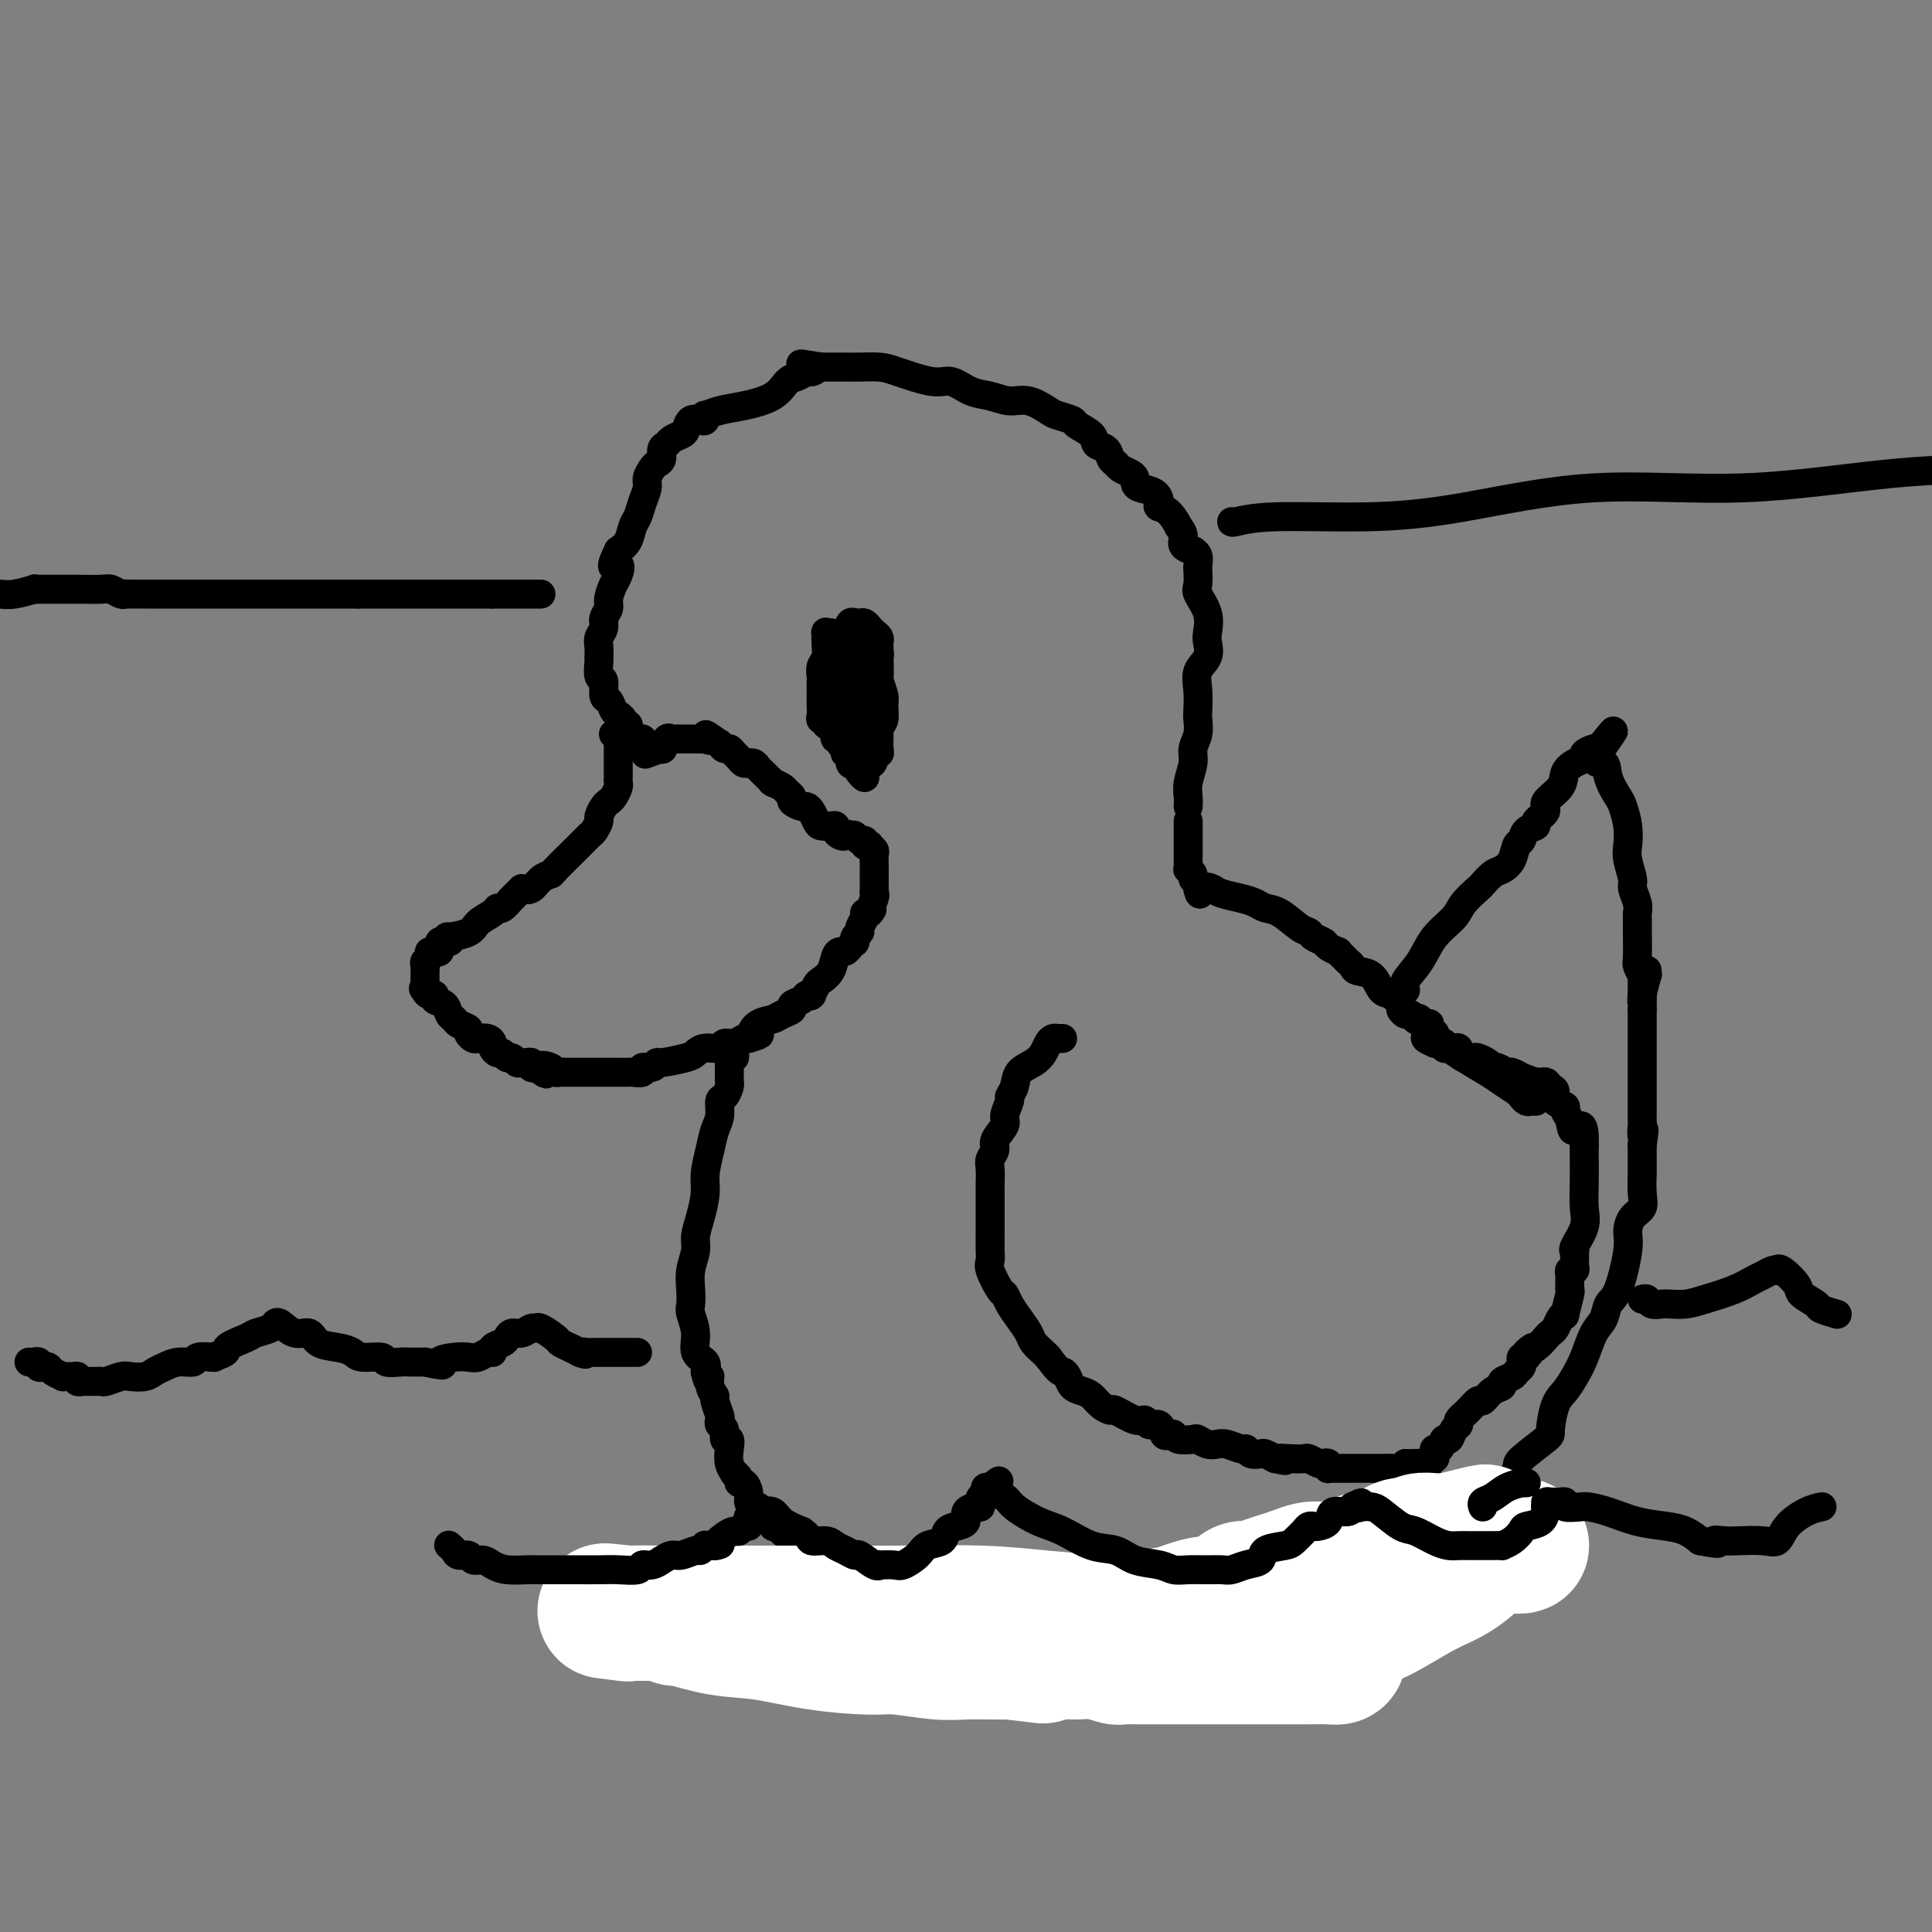 <svg viewBox='0 0 400 400' version='1.1' xmlns='http://www.w3.org/2000/svg' xmlns:xlink='http://www.w3.org/1999/xlink'><rect x="0" y="0" width="400" height="400" fill="#808080" stroke="none"/><g fill='none' stroke='#000000' stroke-width='6' stroke-linecap='round' stroke-linejoin='round'><path d='M246,167c0.033,-0.608 0.065,-1.215 0,-2c-0.065,-0.785 -0.228,-1.747 0,-3c0.228,-1.253 0.845,-2.795 1,-4c0.155,-1.205 -0.154,-2.072 0,-3c0.154,-0.928 0.771,-1.918 1,-3c0.229,-1.082 0.069,-2.256 0,-3c-0.069,-0.744 -0.046,-1.057 0,-2c0.046,-0.943 0.117,-2.516 0,-4c-0.117,-1.484 -0.422,-2.878 0,-4c0.422,-1.122 1.570,-1.971 2,-3c0.430,-1.029 0.143,-2.238 0,-3c-0.143,-0.762 -0.143,-1.076 0,-2c0.143,-0.924 0.430,-2.456 0,-4c-0.430,-1.544 -1.578,-3.100 -2,-4c-0.422,-0.900 -0.117,-1.145 0,-2c0.117,-0.855 0.048,-2.319 0,-3c-0.048,-0.681 -0.073,-0.577 0,-1c0.073,-0.423 0.245,-1.373 0,-2c-0.245,-0.627 -0.905,-0.930 -1,-1c-0.095,-0.070 0.377,0.095 0,0c-0.377,-0.095 -1.601,-0.449 -2,-1c-0.399,-0.551 0.029,-1.300 0,-2c-0.029,-0.700 -0.514,-1.350 -1,-2'/><path d='M244,109c-1.839,-3.659 -3.435,-3.806 -4,-4c-0.565,-0.194 -0.098,-0.433 0,-1c0.098,-0.567 -0.172,-1.461 -1,-2c-0.828,-0.539 -2.215,-0.722 -3,-1c-0.785,-0.278 -0.970,-0.652 -1,-1c-0.030,-0.348 0.094,-0.669 0,-1c-0.094,-0.331 -0.405,-0.670 -1,-1c-0.595,-0.330 -1.473,-0.651 -2,-1c-0.527,-0.349 -0.702,-0.726 -1,-1c-0.298,-0.274 -0.718,-0.444 -1,-1c-0.282,-0.556 -0.427,-1.497 -1,-2c-0.573,-0.503 -1.575,-0.569 -2,-1c-0.425,-0.431 -0.272,-1.227 -1,-2c-0.728,-0.773 -2.336,-1.521 -3,-2c-0.664,-0.479 -0.382,-0.688 -1,-1c-0.618,-0.312 -2.135,-0.728 -3,-1c-0.865,-0.272 -1.077,-0.400 -2,-1c-0.923,-0.600 -2.558,-1.671 -4,-2c-1.442,-0.329 -2.693,0.085 -4,0c-1.307,-0.085 -2.671,-0.670 -4,-1c-1.329,-0.330 -2.623,-0.404 -4,-1c-1.377,-0.596 -2.838,-1.715 -4,-2c-1.162,-0.285 -2.025,0.263 -4,0c-1.975,-0.263 -5.062,-1.339 -7,-2c-1.938,-0.661 -2.728,-0.909 -4,-1c-1.272,-0.091 -3.026,-0.024 -4,0c-0.974,0.024 -1.168,0.007 -2,0c-0.832,-0.007 -2.301,-0.002 -3,0c-0.699,0.002 -0.628,0.001 -1,0c-0.372,-0.001 -1.186,-0.000 -2,0'/><path d='M170,76c-7.114,-1.148 -3.401,-0.516 -2,0c1.401,0.516 0.488,0.918 0,1c-0.488,0.082 -0.552,-0.157 -1,0c-0.448,0.157 -1.281,0.710 -2,1c-0.719,0.290 -1.325,0.316 -2,1c-0.675,0.684 -1.421,2.025 -3,3c-1.579,0.975 -3.992,1.586 -6,2c-2.008,0.414 -3.612,0.633 -5,1c-1.388,0.367 -2.561,0.881 -3,1c-0.439,0.119 -0.145,-0.158 0,0c0.145,0.158 0.142,0.749 0,1c-0.142,0.251 -0.423,0.161 -1,0c-0.577,-0.161 -1.450,-0.394 -2,0c-0.550,0.394 -0.778,1.414 -1,2c-0.222,0.586 -0.437,0.738 -1,1c-0.563,0.262 -1.474,0.634 -2,1c-0.526,0.366 -0.665,0.727 -1,1c-0.335,0.273 -0.864,0.457 -1,1c-0.136,0.543 0.122,1.443 0,2c-0.122,0.557 -0.624,0.771 -1,1c-0.376,0.229 -0.625,0.474 -1,1c-0.375,0.526 -0.874,1.333 -1,2c-0.126,0.667 0.122,1.193 0,2c-0.122,0.807 -0.613,1.893 -1,3c-0.387,1.107 -0.671,2.235 -1,3c-0.329,0.765 -0.704,1.168 -1,2c-0.296,0.832 -0.513,2.095 -1,3c-0.487,0.905 -1.243,1.453 -2,2'/><path d='M128,114c-2.332,4.756 -0.662,3.147 0,3c0.662,-0.147 0.317,1.168 0,2c-0.317,0.832 -0.606,1.181 -1,2c-0.394,0.819 -0.894,2.106 -1,3c-0.106,0.894 0.182,1.394 0,2c-0.182,0.606 -0.833,1.319 -1,2c-0.167,0.681 0.151,1.331 0,2c-0.151,0.669 -0.772,1.357 -1,2c-0.228,0.643 -0.062,1.241 0,2c0.062,0.759 0.021,1.679 0,2c-0.021,0.321 -0.020,0.044 0,0c0.020,-0.044 0.061,0.144 0,1c-0.061,0.856 -0.224,2.380 0,3c0.224,0.620 0.833,0.337 1,1c0.167,0.663 -0.109,2.271 0,3c0.109,0.729 0.603,0.577 1,1c0.397,0.423 0.699,1.419 1,2c0.301,0.581 0.603,0.747 1,1c0.397,0.253 0.890,0.594 1,1c0.110,0.406 -0.163,0.878 0,1c0.163,0.122 0.760,-0.107 1,0c0.240,0.107 0.121,0.551 0,1c-0.121,0.449 -0.243,0.905 0,1c0.243,0.095 0.852,-0.171 1,0c0.148,0.171 -0.167,0.778 0,1c0.167,0.222 0.814,0.060 1,0c0.186,-0.060 -0.090,-0.017 0,0c0.090,0.017 0.545,0.009 1,0'/><path d='M133,153c1.500,2.167 0.750,1.083 0,0'/><path d='M127,152c0.423,0.033 0.845,0.066 1,0c0.155,-0.066 0.041,-0.231 0,0c-0.041,0.231 -0.011,0.859 0,1c0.011,0.141 0.003,-0.204 0,0c-0.003,0.204 -0.001,0.958 0,2c0.001,1.042 0.001,2.372 0,3c-0.001,0.628 -0.003,0.553 0,1c0.003,0.447 0.012,1.415 0,2c-0.012,0.585 -0.044,0.785 0,1c0.044,0.215 0.166,0.443 0,1c-0.166,0.557 -0.618,1.444 -1,2c-0.382,0.556 -0.694,0.783 -1,1c-0.306,0.217 -0.607,0.425 -1,1c-0.393,0.575 -0.879,1.516 -1,2c-0.121,0.484 0.121,0.512 0,1c-0.121,0.488 -0.607,1.437 -1,2c-0.393,0.563 -0.694,0.739 -1,1c-0.306,0.261 -0.616,0.605 -1,1c-0.384,0.395 -0.841,0.840 -1,1c-0.159,0.160 -0.020,0.036 -1,1c-0.980,0.964 -3.077,3.015 -4,4c-0.923,0.985 -0.670,0.903 -1,1c-0.330,0.097 -1.243,0.372 -2,1c-0.757,0.628 -1.359,1.608 -2,2c-0.641,0.392 -1.320,0.196 -2,0'/><path d='M108,184c-3.421,3.426 -2.473,2.489 -2,2c0.473,-0.489 0.470,-0.532 0,0c-0.470,0.532 -1.408,1.637 -2,2c-0.592,0.363 -0.839,-0.018 -1,0c-0.161,0.018 -0.236,0.434 -1,1c-0.764,0.566 -2.217,1.280 -3,2c-0.783,0.720 -0.898,1.445 -2,2c-1.102,0.555 -3.193,0.941 -4,1c-0.807,0.059 -0.329,-0.209 0,0c0.329,0.209 0.510,0.896 0,1c-0.510,0.104 -1.710,-0.376 -2,0c-0.290,0.376 0.329,1.606 0,2c-0.329,0.394 -1.605,-0.049 -2,0c-0.395,0.049 0.090,0.592 0,1c-0.090,0.408 -0.756,0.683 -1,1c-0.244,0.317 -0.065,0.676 0,1c0.065,0.324 0.018,0.612 0,1c-0.018,0.388 -0.005,0.877 0,1c0.005,0.123 0.001,-0.121 0,0c-0.001,0.121 -0.000,0.606 0,1c0.000,0.394 0.000,0.697 0,1'/><path d='M88,204c-0.762,1.504 -0.168,0.263 0,0c0.168,-0.263 -0.092,0.453 0,1c0.092,0.547 0.535,0.924 1,1c0.465,0.076 0.951,-0.148 1,0c0.049,0.148 -0.339,0.670 0,1c0.339,0.330 1.405,0.470 2,1c0.595,0.530 0.719,1.451 1,2c0.281,0.549 0.720,0.725 1,1c0.280,0.275 0.403,0.648 1,1c0.597,0.352 1.669,0.682 2,1c0.331,0.318 -0.079,0.624 0,1c0.079,0.376 0.647,0.821 1,1c0.353,0.179 0.490,0.090 1,0c0.510,-0.090 1.394,-0.183 2,0c0.606,0.183 0.936,0.642 1,1c0.064,0.358 -0.138,0.617 0,1c0.138,0.383 0.614,0.891 1,1c0.386,0.109 0.681,-0.181 1,0c0.319,0.181 0.663,0.833 1,1c0.337,0.167 0.669,-0.153 1,0c0.331,0.153 0.662,0.777 1,1c0.338,0.223 0.683,0.046 1,0c0.317,-0.046 0.607,0.040 1,0c0.393,-0.040 0.889,-0.207 1,0c0.111,0.207 -0.162,0.786 0,1c0.162,0.214 0.761,0.061 1,0c0.239,-0.061 0.120,-0.031 0,0'/><path d='M111,221c3.675,2.646 1.364,0.762 1,0c-0.364,-0.762 1.219,-0.400 2,0c0.781,0.400 0.761,0.839 1,1c0.239,0.161 0.737,0.043 1,0c0.263,-0.043 0.292,-0.012 1,0c0.708,0.012 2.097,0.003 3,0c0.903,-0.003 1.322,-0.001 2,0c0.678,0.001 1.614,0.000 2,0c0.386,-0.000 0.220,-0.000 1,0c0.780,0.000 2.504,0.001 3,0c0.496,-0.001 -0.237,-0.004 0,0c0.237,0.004 1.443,0.016 2,0c0.557,-0.016 0.465,-0.061 1,0c0.535,0.061 1.698,0.227 2,0c0.302,-0.227 -0.256,-0.849 0,-1c0.256,-0.151 1.325,0.167 2,0c0.675,-0.167 0.956,-0.819 1,-1c0.044,-0.181 -0.149,0.110 1,0c1.149,-0.110 3.641,-0.622 5,-1c1.359,-0.378 1.585,-0.622 2,-1c0.415,-0.378 1.018,-0.890 2,-1c0.982,-0.110 2.344,0.181 3,0c0.656,-0.181 0.607,-0.833 1,-1c0.393,-0.167 1.230,0.151 2,0c0.770,-0.151 1.475,-0.773 2,-1c0.525,-0.227 0.872,-0.061 1,0c0.128,0.061 0.037,0.017 0,0c-0.037,-0.017 -0.018,-0.009 0,0'/><path d='M155,215c3.921,-1.201 1.724,-0.703 1,-1c-0.724,-0.297 0.025,-1.389 1,-2c0.975,-0.611 2.177,-0.741 3,-1c0.823,-0.259 1.267,-0.648 2,-1c0.733,-0.352 1.755,-0.669 2,-1c0.245,-0.331 -0.288,-0.678 0,-1c0.288,-0.322 1.397,-0.620 2,-1c0.603,-0.380 0.701,-0.841 1,-1c0.299,-0.159 0.800,-0.017 1,0c0.200,0.017 0.099,-0.091 0,0c-0.099,0.091 -0.195,0.382 0,0c0.195,-0.382 0.682,-1.437 1,-2c0.318,-0.563 0.466,-0.633 1,-1c0.534,-0.367 1.452,-1.029 2,-2c0.548,-0.971 0.725,-2.250 1,-3c0.275,-0.750 0.648,-0.972 1,-1c0.352,-0.028 0.683,0.137 1,0c0.317,-0.137 0.620,-0.575 1,-1c0.380,-0.425 0.838,-0.835 1,-1c0.162,-0.165 0.028,-0.085 0,0c-0.028,0.085 0.049,0.174 0,0c-0.049,-0.174 -0.224,-0.611 0,-1c0.224,-0.389 0.847,-0.731 1,-1c0.153,-0.269 -0.165,-0.464 0,-1c0.165,-0.536 0.814,-1.414 1,-2c0.186,-0.586 -0.090,-0.882 0,-1c0.090,-0.118 0.545,-0.059 1,0'/><path d='M180,189c1.177,-1.687 0.119,0.095 0,0c-0.119,-0.095 0.700,-2.067 1,-3c0.300,-0.933 0.080,-0.827 0,-1c-0.080,-0.173 -0.022,-0.625 0,-1c0.022,-0.375 0.006,-0.674 0,-1c-0.006,-0.326 -0.001,-0.678 0,-1c0.001,-0.322 0.000,-0.615 0,-1c-0.000,-0.385 0.001,-0.862 0,-1c-0.001,-0.138 -0.004,0.065 0,0c0.004,-0.065 0.016,-0.396 0,-1c-0.016,-0.604 -0.061,-1.481 0,-2c0.061,-0.519 0.227,-0.679 0,-1c-0.227,-0.321 -0.849,-0.803 -1,-1c-0.151,-0.197 0.167,-0.109 0,0c-0.167,0.109 -0.818,0.239 -1,0c-0.182,-0.239 0.106,-0.848 0,-1c-0.106,-0.152 -0.605,0.151 -1,0c-0.395,-0.151 -0.684,-0.758 -1,-1c-0.316,-0.242 -0.658,-0.121 -1,0'/><path d='M176,173c-0.956,-0.631 -0.847,-0.208 -1,0c-0.153,0.208 -0.570,0.200 -1,0c-0.430,-0.200 -0.875,-0.591 -1,-1c-0.125,-0.409 0.069,-0.834 0,-1c-0.069,-0.166 -0.400,-0.073 -1,0c-0.600,0.073 -1.469,0.125 -2,0c-0.531,-0.125 -0.724,-0.429 -1,-1c-0.276,-0.571 -0.633,-1.410 -1,-2c-0.367,-0.590 -0.743,-0.932 -1,-1c-0.257,-0.068 -0.396,0.137 -1,0c-0.604,-0.137 -1.672,-0.615 -2,-1c-0.328,-0.385 0.084,-0.678 0,-1c-0.084,-0.322 -0.663,-0.674 -1,-1c-0.337,-0.326 -0.433,-0.626 -1,-1c-0.567,-0.374 -1.605,-0.821 -2,-1c-0.395,-0.179 -0.147,-0.089 0,0c0.147,0.089 0.194,0.178 0,0c-0.194,-0.178 -0.630,-0.622 -1,-1c-0.370,-0.378 -0.673,-0.690 -1,-1c-0.327,-0.310 -0.679,-0.618 -1,-1c-0.321,-0.382 -0.611,-0.837 -1,-1c-0.389,-0.163 -0.878,-0.032 -1,0c-0.122,0.032 0.122,-0.034 0,0c-0.122,0.034 -0.610,0.167 -1,0c-0.390,-0.167 -0.682,-0.636 -1,-1c-0.318,-0.364 -0.663,-0.623 -1,-1c-0.337,-0.377 -0.668,-0.871 -1,-1c-0.332,-0.129 -0.666,0.106 -1,0c-0.334,-0.106 -0.667,-0.553 -1,-1'/><path d='M149,154c-4.567,-3.166 -2.484,-1.580 -2,-1c0.484,0.580 -0.631,0.156 -1,0c-0.369,-0.156 0.007,-0.042 0,0c-0.007,0.042 -0.397,0.011 -1,0c-0.603,-0.011 -1.418,-0.003 -2,0c-0.582,0.003 -0.929,0.001 -1,0c-0.071,-0.001 0.136,-0.002 0,0c-0.136,0.002 -0.615,0.008 -1,0c-0.385,-0.008 -0.674,-0.031 -1,0c-0.326,0.031 -0.687,0.117 -1,0c-0.313,-0.117 -0.578,-0.437 -1,0c-0.422,0.437 -1.000,1.633 -1,2c-0.000,0.367 0.577,-0.093 0,0c-0.577,0.093 -2.308,0.741 -3,1c-0.692,0.259 -0.346,0.130 0,0'/><path d='M172,131c-0.425,0.040 -0.850,0.079 -1,0c-0.150,-0.079 -0.026,-0.277 0,0c0.026,0.277 -0.046,1.029 0,2c0.046,0.971 0.208,2.161 0,3c-0.208,0.839 -0.788,1.328 -1,2c-0.212,0.672 -0.057,1.527 0,2c0.057,0.473 0.016,0.564 0,1c-0.016,0.436 -0.005,1.217 0,2c0.005,0.783 0.006,1.568 0,2c-0.006,0.432 -0.018,0.511 0,1c0.018,0.489 0.065,1.388 0,2c-0.065,0.612 -0.241,0.937 0,1c0.241,0.063 0.901,-0.137 1,0c0.099,0.137 -0.362,0.610 0,1c0.362,0.390 1.546,0.696 2,1c0.454,0.304 0.178,0.606 0,1c-0.178,0.394 -0.259,0.880 0,1c0.259,0.120 0.858,-0.128 1,0c0.142,0.128 -0.173,0.630 0,1c0.173,0.370 0.834,0.607 1,1c0.166,0.393 -0.162,0.940 0,1c0.162,0.060 0.813,-0.369 1,0c0.187,0.369 -0.089,1.534 0,2c0.089,0.466 0.545,0.233 1,0'/><path d='M177,158c1.010,1.401 0.035,0.404 0,0c-0.035,-0.404 0.870,-0.214 1,0c0.130,0.214 -0.515,0.454 0,0c0.515,-0.454 2.192,-1.601 3,-3c0.808,-1.399 0.749,-3.051 1,-4c0.251,-0.949 0.813,-1.194 1,-2c0.187,-0.806 -0.003,-2.174 0,-3c0.003,-0.826 0.197,-1.110 0,-2c-0.197,-0.890 -0.785,-2.385 -1,-3c-0.215,-0.615 -0.058,-0.350 0,-1c0.058,-0.650 0.015,-2.216 0,-3c-0.015,-0.784 -0.003,-0.787 0,-1c0.003,-0.213 -0.002,-0.634 0,-1c0.002,-0.366 0.012,-0.675 0,-1c-0.012,-0.325 -0.045,-0.665 0,-1c0.045,-0.335 0.167,-0.664 0,-1c-0.167,-0.336 -0.622,-0.678 -1,-1c-0.378,-0.322 -0.679,-0.622 -1,-1c-0.321,-0.378 -0.663,-0.832 -1,-1c-0.337,-0.168 -0.668,-0.048 -1,0c-0.332,0.048 -0.666,0.024 -1,0'/><path d='M177,129c-0.566,-0.277 0.020,0.030 0,0c-0.020,-0.030 -0.646,-0.398 -1,0c-0.354,0.398 -0.434,1.562 -1,2c-0.566,0.438 -1.617,0.151 -2,1c-0.383,0.849 -0.099,2.833 0,4c0.099,1.167 0.015,1.517 0,2c-0.015,0.483 0.041,1.099 0,2c-0.041,0.901 -0.180,2.086 0,4c0.180,1.914 0.679,4.556 1,6c0.321,1.444 0.464,1.691 1,3c0.536,1.309 1.464,3.680 2,5c0.536,1.320 0.680,1.588 1,2c0.320,0.412 0.818,0.969 1,1c0.182,0.031 0.049,-0.462 0,-1c-0.049,-0.538 -0.013,-1.119 0,-2c0.013,-0.881 0.003,-2.061 0,-3c-0.003,-0.939 -0.000,-1.637 0,-3c0.000,-1.363 -0.003,-3.391 0,-5c0.003,-1.609 0.011,-2.798 0,-4c-0.011,-1.202 -0.042,-2.416 0,-3c0.042,-0.584 0.155,-0.538 0,-1c-0.155,-0.462 -0.580,-1.432 -1,-2c-0.420,-0.568 -0.834,-0.734 -1,-1c-0.166,-0.266 -0.083,-0.633 0,-1'/><path d='M177,135c-0.309,-4.200 -0.083,-1.701 0,-1c0.083,0.701 0.022,-0.396 0,-1c-0.022,-0.604 -0.006,-0.716 0,-1c0.006,-0.284 0.002,-0.739 0,-1c-0.002,-0.261 -0.000,-0.328 0,0c0.000,0.328 0.000,1.050 0,2c-0.000,0.950 0.000,2.127 0,3c-0.000,0.873 -0.001,1.442 0,2c0.001,0.558 0.004,1.105 0,2c-0.004,0.895 -0.015,2.139 0,3c0.015,0.861 0.057,1.340 0,2c-0.057,0.660 -0.211,1.500 0,2c0.211,0.500 0.789,0.659 1,1c0.211,0.341 0.057,0.865 0,1c-0.057,0.135 -0.015,-0.118 0,0c0.015,0.118 0.004,0.606 0,1c-0.004,0.394 -0.001,0.693 0,1c0.001,0.307 0.000,0.621 0,1c-0.000,0.379 -0.000,0.823 0,1c0.000,0.177 0.000,0.089 0,0'/><path d='M178,153c0.155,3.201 0.042,0.703 0,0c-0.042,-0.703 -0.012,0.390 0,1c0.012,0.610 0.006,0.738 0,1c-0.006,0.262 -0.013,0.659 0,1c0.013,0.341 0.045,0.628 0,1c-0.045,0.372 -0.166,0.831 0,1c0.166,0.169 0.619,0.048 1,0c0.381,-0.048 0.691,-0.024 1,0'/><path d='M180,158c0.552,0.610 0.933,-0.367 1,-1c0.067,-0.633 -0.178,-0.924 0,-1c0.178,-0.076 0.780,0.062 1,0c0.220,-0.062 0.059,-0.324 0,-1c-0.059,-0.676 -0.016,-1.767 0,-2c0.016,-0.233 0.004,0.393 0,0c-0.004,-0.393 -0.001,-1.806 0,-3c0.001,-1.194 0.000,-2.168 0,-3c-0.000,-0.832 -0.000,-1.522 0,-2c0.000,-0.478 0.000,-0.744 0,-1c-0.000,-0.256 0.000,-0.502 0,-1c-0.000,-0.498 -0.000,-1.247 0,-2c0.000,-0.753 0.001,-1.511 0,-2c-0.001,-0.489 -0.004,-0.709 0,-1c0.004,-0.291 0.015,-0.651 0,-1c-0.015,-0.349 -0.056,-0.686 0,-1c0.056,-0.314 0.208,-0.606 0,-1c-0.208,-0.394 -0.777,-0.890 -1,-1c-0.223,-0.110 -0.101,0.166 0,0c0.101,-0.166 0.181,-0.776 0,-1c-0.181,-0.224 -0.623,-0.064 -1,0c-0.377,0.064 -0.688,0.032 -1,0'/><path d='M179,133c-0.500,-0.333 -0.250,-0.167 0,0'/><path d='M152,218c0.113,0.449 0.227,0.897 0,1c-0.227,0.103 -0.793,-0.141 -1,0c-0.207,0.141 -0.055,0.667 0,1c0.055,0.333 0.012,0.475 0,1c-0.012,0.525 0.007,1.434 0,2c-0.007,0.566 -0.040,0.788 0,1c0.040,0.212 0.151,0.415 0,1c-0.151,0.585 -0.565,1.551 -1,2c-0.435,0.449 -0.891,0.381 -1,1c-0.109,0.619 0.129,1.924 0,3c-0.129,1.076 -0.626,1.922 -1,3c-0.374,1.078 -0.626,2.389 -1,4c-0.374,1.611 -0.870,3.522 -1,5c-0.130,1.478 0.105,2.523 0,4c-0.105,1.477 -0.550,3.385 -1,5c-0.450,1.615 -0.905,2.936 -1,4c-0.095,1.064 0.170,1.869 0,3c-0.170,1.131 -0.773,2.588 -1,4c-0.227,1.412 -0.077,2.780 0,4c0.077,1.220 0.081,2.291 0,3c-0.081,0.709 -0.245,1.058 0,2c0.245,0.942 0.901,2.479 1,4c0.099,1.521 -0.358,3.025 0,4c0.358,0.975 1.531,1.421 2,2c0.469,0.579 0.235,1.289 0,2'/><path d='M146,284c0.708,3.385 0.978,1.348 1,1c0.022,-0.348 -0.204,0.992 0,2c0.204,1.008 0.838,1.685 1,2c0.162,0.315 -0.149,0.268 0,1c0.149,0.732 0.757,2.242 1,3c0.243,0.758 0.121,0.762 0,1c-0.121,0.238 -0.242,0.710 0,1c0.242,0.290 0.848,0.399 1,1c0.152,0.601 -0.151,1.696 0,2c0.151,0.304 0.757,-0.182 1,0c0.243,0.182 0.122,1.032 0,2c-0.122,0.968 -0.244,2.053 0,3c0.244,0.947 0.853,1.755 1,2c0.147,0.245 -0.167,-0.072 0,0c0.167,0.072 0.814,0.534 1,1c0.186,0.466 -0.091,0.938 0,1c0.091,0.062 0.550,-0.285 1,0c0.450,0.285 0.890,1.204 1,2c0.110,0.796 -0.111,1.470 0,2c0.111,0.530 0.554,0.917 1,1c0.446,0.083 0.894,-0.136 1,0c0.106,0.136 -0.130,0.629 0,1c0.130,0.371 0.626,0.622 1,1c0.374,0.378 0.626,0.885 1,1c0.374,0.115 0.870,-0.161 1,0c0.130,0.161 -0.106,0.760 0,1c0.106,0.240 0.553,0.120 1,0'/><path d='M161,316c1.730,2.194 1.054,1.179 1,1c-0.054,-0.179 0.514,0.477 1,1c0.486,0.523 0.889,0.914 1,1c0.111,0.086 -0.071,-0.132 0,0c0.071,0.132 0.397,0.612 1,1c0.603,0.388 1.485,0.682 2,1c0.515,0.318 0.663,0.660 1,1c0.337,0.340 0.864,0.679 1,1c0.136,0.321 -0.117,0.626 0,1c0.117,0.374 0.605,0.817 1,1c0.395,0.183 0.698,0.104 1,0c0.302,-0.104 0.602,-0.234 1,0c0.398,0.234 0.895,0.832 1,1c0.105,0.168 -0.183,-0.095 0,0c0.183,0.095 0.836,0.548 1,1c0.164,0.452 -0.163,0.905 0,1c0.163,0.095 0.814,-0.167 1,0c0.186,0.167 -0.095,0.762 0,1c0.095,0.238 0.565,0.119 1,0c0.435,-0.119 0.834,-0.238 1,0c0.166,0.238 0.100,0.834 0,1c-0.100,0.166 -0.234,-0.099 0,0c0.234,0.099 0.836,0.563 1,1c0.164,0.437 -0.110,0.849 0,1c0.110,0.151 0.603,0.043 1,0c0.397,-0.043 0.699,-0.022 1,0'/><path d='M180,332c2.819,2.697 0.366,1.441 0,1c-0.366,-0.441 1.355,-0.065 2,0c0.645,0.065 0.214,-0.180 0,0c-0.214,0.180 -0.212,0.784 0,1c0.212,0.216 0.634,0.044 1,0c0.366,-0.044 0.675,0.040 1,0c0.325,-0.040 0.664,-0.203 1,0c0.336,0.203 0.668,0.772 1,1c0.332,0.228 0.666,0.117 1,0c0.334,-0.117 0.670,-0.239 1,0c0.330,0.239 0.655,0.837 1,1c0.345,0.163 0.711,-0.111 1,0c0.289,0.111 0.501,0.607 1,1c0.499,0.393 1.285,0.684 2,1c0.715,0.316 1.357,0.658 2,1'/><path d='M195,339c2.608,1.022 1.629,0.078 2,0c0.371,-0.078 2.093,0.711 3,1c0.907,0.289 0.998,0.077 1,0c0.002,-0.077 -0.084,-0.018 0,0c0.084,0.018 0.340,-0.005 1,0c0.660,0.005 1.725,0.039 2,0c0.275,-0.039 -0.239,-0.150 0,0c0.239,0.150 1.230,0.562 2,1c0.770,0.438 1.320,0.902 2,1c0.680,0.098 1.491,-0.170 2,0c0.509,0.170 0.718,0.778 1,1c0.282,0.222 0.639,0.058 1,0c0.361,-0.058 0.726,-0.011 1,0c0.274,0.011 0.458,-0.013 1,0c0.542,0.013 1.440,0.063 2,0c0.560,-0.063 0.780,-0.241 1,0c0.220,0.241 0.440,0.900 1,1c0.560,0.100 1.458,-0.358 2,0c0.542,0.358 0.726,1.531 1,2c0.274,0.469 0.637,0.235 1,0'/><path d='M222,346c4.587,1.083 2.555,0.290 2,0c-0.555,-0.290 0.365,-0.079 1,0c0.635,0.079 0.983,0.025 1,0c0.017,-0.025 -0.298,-0.021 0,0c0.298,0.021 1.207,0.058 2,0c0.793,-0.058 1.468,-0.212 2,0c0.532,0.212 0.919,0.789 1,1c0.081,0.211 -0.145,0.057 0,0c0.145,-0.057 0.661,-0.015 1,0c0.339,0.015 0.500,0.004 1,0c0.500,-0.004 1.340,-0.001 2,0c0.660,0.001 1.140,0.000 2,0c0.860,-0.000 2.100,-0.000 3,0c0.900,0.000 1.459,0.000 2,0c0.541,-0.000 1.065,-0.000 2,0c0.935,0.000 2.282,0.000 3,0c0.718,-0.000 0.808,-0.000 1,0c0.192,0.000 0.485,-0.000 1,0c0.515,0.000 1.252,0.000 2,0c0.748,-0.000 1.509,-0.000 2,0c0.491,0.000 0.713,0.000 1,0c0.287,-0.000 0.639,-0.000 1,0c0.361,0.000 0.732,0.001 1,0c0.268,-0.001 0.435,-0.004 1,0c0.565,0.004 1.530,0.015 2,0c0.470,-0.015 0.446,-0.056 1,0c0.554,0.056 1.688,0.207 2,0c0.312,-0.207 -0.196,-0.774 0,-1c0.196,-0.226 1.098,-0.113 2,0'/><path d='M264,346c6.934,-0.465 3.267,-1.626 2,-2c-1.267,-0.374 -0.136,0.040 1,0c1.136,-0.040 2.275,-0.536 3,-1c0.725,-0.464 1.035,-0.898 2,-1c0.965,-0.102 2.586,0.127 3,0c0.414,-0.127 -0.380,-0.612 0,-1c0.380,-0.388 1.935,-0.680 3,-1c1.065,-0.320 1.641,-0.668 2,-1c0.359,-0.332 0.502,-0.648 1,-1c0.498,-0.352 1.351,-0.741 2,-1c0.649,-0.259 1.095,-0.387 2,-1c0.905,-0.613 2.269,-1.709 3,-2c0.731,-0.291 0.830,0.224 1,0c0.170,-0.224 0.413,-1.186 1,-2c0.587,-0.814 1.520,-1.479 2,-2c0.480,-0.521 0.508,-0.898 1,-1c0.492,-0.102 1.449,0.071 2,0c0.551,-0.071 0.696,-0.386 1,-1c0.304,-0.614 0.766,-1.526 1,-2c0.234,-0.474 0.238,-0.508 1,-1c0.762,-0.492 2.282,-1.441 3,-2c0.718,-0.559 0.636,-0.727 1,-1c0.364,-0.273 1.175,-0.650 2,-1c0.825,-0.350 1.664,-0.671 2,-1c0.336,-0.329 0.168,-0.664 0,-1'/><path d='M306,319c3.201,-2.744 0.703,-1.104 0,-1c-0.703,0.104 0.390,-1.329 1,-2c0.610,-0.671 0.737,-0.579 1,-1c0.263,-0.421 0.661,-1.356 1,-2c0.339,-0.644 0.621,-0.996 1,-1c0.379,-0.004 0.857,0.339 1,0c0.143,-0.339 -0.049,-1.359 0,-2c0.049,-0.641 0.338,-0.903 1,-2c0.662,-1.097 1.696,-3.028 2,-4c0.304,-0.972 -0.123,-0.984 1,-2c1.123,-1.016 3.795,-3.037 5,-4c1.205,-0.963 0.942,-0.867 1,-2c0.058,-1.133 0.438,-3.493 1,-5c0.562,-1.507 1.306,-2.160 2,-3c0.694,-0.840 1.337,-1.867 2,-3c0.663,-1.133 1.346,-2.370 2,-4c0.654,-1.630 1.279,-3.651 2,-5c0.721,-1.349 1.538,-2.027 2,-3c0.462,-0.973 0.571,-2.242 1,-3c0.429,-0.758 1.180,-1.003 2,-3c0.820,-1.997 1.708,-5.744 2,-8c0.292,-2.256 -0.013,-3.021 0,-4c0.013,-0.979 0.343,-2.172 1,-3c0.657,-0.828 1.640,-1.291 2,-2c0.360,-0.709 0.096,-1.664 0,-3c-0.096,-1.336 -0.026,-3.052 0,-4c0.026,-0.948 0.007,-1.128 0,-2c-0.007,-0.872 -0.004,-2.436 0,-4'/><path d='M340,237c0.774,-4.983 0.207,-2.439 0,-2c-0.207,0.439 -0.056,-1.226 0,-2c0.056,-0.774 0.015,-0.657 0,-1c-0.015,-0.343 -0.004,-1.146 0,-2c0.004,-0.854 0.001,-1.758 0,-2c-0.001,-0.242 -0.000,0.180 0,0c0.000,-0.180 0.000,-0.961 0,-2c-0.000,-1.039 -0.000,-2.334 0,-3c0.000,-0.666 0.000,-0.702 0,-1c-0.000,-0.298 -0.000,-0.857 0,-1c0.000,-0.143 0.000,0.131 0,0c-0.000,-0.131 -0.000,-0.666 0,-1c0.000,-0.334 0.000,-0.468 0,-1c-0.000,-0.532 -0.000,-1.462 0,-2c0.000,-0.538 0.000,-0.683 0,-1c-0.000,-0.317 -0.000,-0.806 0,-1c0.000,-0.194 0.000,-0.093 0,0c-0.000,0.093 -0.000,0.178 0,0c0.000,-0.178 0.000,-0.621 0,-1c-0.000,-0.379 -0.000,-0.696 0,-1c0.000,-0.304 0.000,-0.597 0,-1c-0.000,-0.403 -0.000,-0.916 0,-1c0.000,-0.084 0.000,0.262 0,0c-0.000,-0.262 0.000,-1.131 0,-2'/><path d='M340,209c0.016,-4.790 0.057,-2.765 0,-2c-0.057,0.765 -0.211,0.271 0,-1c0.211,-1.271 0.789,-3.320 1,-4c0.211,-0.680 0.057,0.009 0,0c-0.057,-0.009 -0.016,-0.717 0,-1c0.016,-0.283 0.008,-0.142 0,0'/><path d='M246,170c-0.000,0.447 -0.000,0.893 0,1c0.000,0.107 0.000,-0.127 0,0c-0.000,0.127 -0.000,0.615 0,1c0.000,0.385 0.000,0.666 0,1c-0.000,0.334 -0.000,0.719 0,1c0.000,0.281 0.000,0.457 0,1c-0.000,0.543 -0.001,1.451 0,2c0.001,0.549 0.004,0.739 0,1c-0.004,0.261 -0.016,0.595 0,1c0.016,0.405 0.061,0.882 0,1c-0.061,0.118 -0.226,-0.123 0,0c0.226,0.123 0.844,0.610 1,1c0.156,0.390 -0.150,0.682 0,1c0.150,0.318 0.757,0.662 1,1c0.243,0.338 0.121,0.669 0,1'/><path d='M248,184c0.433,2.179 0.514,0.625 1,0c0.486,-0.625 1.375,-0.322 2,0c0.625,0.322 0.984,0.662 2,1c1.016,0.338 2.688,0.676 4,1c1.312,0.324 2.264,0.636 3,1c0.736,0.364 1.257,0.780 2,1c0.743,0.220 1.709,0.244 3,1c1.291,0.756 2.908,2.244 4,3c1.092,0.756 1.659,0.781 2,1c0.341,0.219 0.455,0.632 1,1c0.545,0.368 1.522,0.690 2,1c0.478,0.310 0.457,0.608 1,1c0.543,0.392 1.652,0.878 2,1c0.348,0.122 -0.063,-0.122 0,0c0.063,0.122 0.601,0.608 1,1c0.399,0.392 0.659,0.690 1,1c0.341,0.310 0.762,0.631 1,1c0.238,0.369 0.292,0.785 1,1c0.708,0.215 2.070,0.228 3,1c0.930,0.772 1.429,2.302 2,3c0.571,0.698 1.213,0.564 2,1c0.787,0.436 1.717,1.441 2,2c0.283,0.559 -0.082,0.672 0,1c0.082,0.328 0.610,0.873 1,1c0.390,0.127 0.641,-0.162 1,0c0.359,0.162 0.828,0.774 1,1c0.172,0.226 0.049,0.064 0,0c-0.049,-0.064 -0.025,-0.032 0,0'/><path d='M293,211c4.515,3.334 1.802,0.669 1,0c-0.802,-0.669 0.307,0.658 1,1c0.693,0.342 0.970,-0.301 1,0c0.030,0.301 -0.188,1.544 0,2c0.188,0.456 0.781,0.123 1,0c0.219,-0.123 0.062,-0.035 0,0c-0.062,0.035 -0.031,0.018 0,0'/><path d='M291,205c-0.279,-0.516 -0.557,-1.033 0,-2c0.557,-0.967 1.950,-2.385 3,-4c1.050,-1.615 1.758,-3.426 3,-5c1.242,-1.574 3.018,-2.912 4,-4c0.982,-1.088 1.169,-1.926 2,-3c0.831,-1.074 2.306,-2.383 3,-3c0.694,-0.617 0.605,-0.540 1,-1c0.395,-0.460 1.272,-1.456 2,-2c0.728,-0.544 1.307,-0.636 2,-1c0.693,-0.364 1.500,-1.001 2,-2c0.500,-0.999 0.692,-2.361 1,-3c0.308,-0.639 0.732,-0.556 1,-1c0.268,-0.444 0.381,-1.417 1,-2c0.619,-0.583 1.746,-0.778 2,-1c0.254,-0.222 -0.364,-0.472 0,-1c0.364,-0.528 1.711,-1.336 2,-2c0.289,-0.664 -0.479,-1.186 0,-2c0.479,-0.814 2.203,-1.920 3,-3c0.797,-1.080 0.665,-2.136 1,-3c0.335,-0.864 1.137,-1.538 2,-2c0.863,-0.462 1.788,-0.711 2,-1c0.212,-0.289 -0.289,-0.616 0,-1c0.289,-0.384 1.368,-0.824 2,-1c0.632,-0.176 0.816,-0.088 1,0'/><path d='M331,155c6.136,-7.597 1.475,-1.590 0,1c-1.475,2.590 0.235,1.763 1,2c0.765,0.237 0.583,1.537 1,3c0.417,1.463 1.431,3.090 2,4c0.569,0.910 0.692,1.105 1,2c0.308,0.895 0.799,2.490 1,4c0.201,1.510 0.110,2.936 0,4c-0.110,1.064 -0.240,1.767 0,3c0.240,1.233 0.849,2.998 1,4c0.151,1.002 -0.156,1.242 0,2c0.156,0.758 0.774,2.035 1,3c0.226,0.965 0.060,1.619 0,2c-0.060,0.381 -0.012,0.488 0,1c0.012,0.512 -0.011,1.430 0,3c0.011,1.570 0.054,3.792 0,5c-0.054,1.208 -0.207,1.402 0,2c0.207,0.598 0.773,1.599 1,2c0.227,0.401 0.113,0.200 0,0'/><path d='M340,203c0.000,0.732 0.000,1.464 0,2c0.000,0.536 0.000,0.875 0,1c0.000,0.125 0.000,0.036 0,0c0.000,-0.036 0.000,-0.018 0,0'/><path d='M220,215c-0.334,0.018 -0.669,0.035 -1,0c-0.331,-0.035 -0.660,-0.124 -1,0c-0.340,0.124 -0.693,0.459 -1,1c-0.307,0.541 -0.570,1.287 -1,2c-0.430,0.713 -1.028,1.393 -2,2c-0.972,0.607 -2.317,1.139 -3,2c-0.683,0.861 -0.703,2.050 -1,3c-0.297,0.950 -0.872,1.662 -1,2c-0.128,0.338 0.191,0.303 0,1c-0.191,0.697 -0.892,2.126 -1,3c-0.108,0.874 0.377,1.191 0,2c-0.377,0.809 -1.618,2.108 -2,3c-0.382,0.892 0.094,1.377 0,2c-0.094,0.623 -0.757,1.385 -1,2c-0.243,0.615 -0.065,1.083 0,2c0.065,0.917 0.017,2.283 0,3c-0.017,0.717 -0.004,0.783 0,2c0.004,1.217 -0.001,3.584 0,5c0.001,1.416 0.007,1.882 0,3c-0.007,1.118 -0.027,2.886 0,4c0.027,1.114 0.100,1.572 0,2c-0.100,0.428 -0.375,0.827 0,2c0.375,1.173 1.400,3.119 2,4c0.600,0.881 0.776,0.697 1,1c0.224,0.303 0.498,1.093 1,2c0.502,0.907 1.234,1.931 2,3c0.766,1.069 1.566,2.183 2,3c0.434,0.817 0.501,1.335 1,2c0.499,0.665 1.428,1.476 2,2c0.572,0.524 0.786,0.762 1,1'/><path d='M217,281c2.485,3.432 2.696,3.013 3,3c0.304,-0.013 0.700,0.381 1,1c0.300,0.619 0.505,1.462 1,2c0.495,0.538 1.282,0.769 2,1c0.718,0.231 1.369,0.462 2,1c0.631,0.538 1.244,1.383 2,2c0.756,0.617 1.654,1.007 2,1c0.346,-0.007 0.138,-0.410 1,0c0.862,0.410 2.794,1.634 4,2c1.206,0.366 1.685,-0.126 2,0c0.315,0.126 0.466,0.870 1,1c0.534,0.130 1.450,-0.354 2,0c0.550,0.354 0.732,1.545 1,2c0.268,0.455 0.620,0.173 1,0c0.380,-0.173 0.787,-0.239 1,0c0.213,0.239 0.231,0.782 1,1c0.769,0.218 2.288,0.110 3,0c0.712,-0.110 0.618,-0.222 1,0c0.382,0.222 1.240,0.776 2,1c0.760,0.224 1.421,0.116 2,0c0.579,-0.116 1.076,-0.241 2,0c0.924,0.241 2.274,0.848 3,1c0.726,0.152 0.827,-0.153 1,0c0.173,0.153 0.417,0.763 1,1c0.583,0.237 1.503,0.102 2,0c0.497,-0.102 0.571,-0.172 1,0c0.429,0.172 1.215,0.586 2,1'/><path d='M264,302c3.710,0.775 1.484,0.211 1,0c-0.484,-0.211 0.773,-0.070 2,0c1.227,0.070 2.424,0.070 3,0c0.576,-0.070 0.533,-0.211 1,0c0.467,0.211 1.445,0.775 2,1c0.555,0.225 0.687,0.113 1,0c0.313,-0.113 0.808,-0.226 1,0c0.192,0.226 0.083,0.793 0,1c-0.083,0.207 -0.138,0.056 0,0c0.138,-0.056 0.471,-0.015 1,0c0.529,0.015 1.255,0.004 2,0c0.745,-0.004 1.510,-0.001 2,0c0.490,0.001 0.704,0.000 1,0c0.296,-0.000 0.673,-0.000 1,0c0.327,0.000 0.603,0.000 1,0c0.397,-0.000 0.914,-0.000 1,0c0.086,0.000 -0.257,0.001 0,0c0.257,-0.001 1.116,-0.003 2,0c0.884,0.003 1.794,0.011 2,0c0.206,-0.011 -0.291,-0.041 0,0c0.291,0.041 1.369,0.155 2,0c0.631,-0.155 0.816,-0.577 1,-1'/><path d='M291,303c4.658,0.153 2.802,0.037 2,0c-0.802,-0.037 -0.551,0.005 0,0c0.551,-0.005 1.402,-0.056 2,0c0.598,0.056 0.944,0.221 1,0c0.056,-0.221 -0.178,-0.828 0,-1c0.178,-0.172 0.769,0.089 1,0c0.231,-0.089 0.104,-0.530 0,-1c-0.104,-0.470 -0.183,-0.970 0,-1c0.183,-0.030 0.628,0.409 1,0c0.372,-0.409 0.673,-1.667 1,-2c0.327,-0.333 0.682,0.259 1,0c0.318,-0.259 0.600,-1.370 1,-2c0.400,-0.630 0.919,-0.780 1,-1c0.081,-0.220 -0.274,-0.511 0,-1c0.274,-0.489 1.178,-1.178 2,-2c0.822,-0.822 1.563,-1.778 2,-2c0.437,-0.222 0.569,0.291 1,0c0.431,-0.291 1.162,-1.387 2,-2c0.838,-0.613 1.783,-0.742 2,-1c0.217,-0.258 -0.296,-0.646 0,-1c0.296,-0.354 1.399,-0.673 2,-1c0.601,-0.327 0.700,-0.662 1,-1c0.300,-0.338 0.802,-0.678 1,-1c0.198,-0.322 0.092,-0.625 0,-1c-0.092,-0.375 -0.169,-0.821 0,-1c0.169,-0.179 0.585,-0.089 1,0'/><path d='M316,281c3.156,-3.598 0.548,-1.593 0,-1c-0.548,0.593 0.966,-0.226 2,-1c1.034,-0.774 1.587,-1.505 2,-2c0.413,-0.495 0.684,-0.756 1,-1c0.316,-0.244 0.677,-0.472 1,-1c0.323,-0.528 0.608,-1.356 1,-2c0.392,-0.644 0.890,-1.104 1,-1c0.110,0.104 -0.167,0.771 0,0c0.167,-0.771 0.777,-2.980 1,-4c0.223,-1.020 0.059,-0.852 0,-1c-0.059,-0.148 -0.012,-0.613 0,-1c0.012,-0.387 -0.011,-0.695 0,-1c0.011,-0.305 0.055,-0.607 0,-1c-0.055,-0.393 -0.211,-0.879 0,-1c0.211,-0.121 0.788,0.121 1,0c0.212,-0.121 0.057,-0.607 0,-1c-0.057,-0.393 -0.017,-0.694 0,-1c0.017,-0.306 0.012,-0.616 0,-1c-0.012,-0.384 -0.031,-0.843 0,-1c0.031,-0.157 0.114,-0.013 0,0c-0.114,0.013 -0.423,-0.105 0,-1c0.423,-0.895 1.577,-2.569 2,-4c0.423,-1.431 0.113,-2.621 0,-4c-0.113,-1.379 -0.030,-2.948 0,-5c0.030,-2.052 0.009,-4.586 0,-6c-0.009,-1.414 -0.004,-1.707 0,-2'/><path d='M328,237c0.208,-6.001 -1.273,-3.505 -2,-3c-0.727,0.505 -0.702,-0.982 -1,-2c-0.298,-1.018 -0.920,-1.568 -1,-2c-0.080,-0.432 0.382,-0.747 0,-1c-0.382,-0.253 -1.609,-0.445 -2,-1c-0.391,-0.555 0.055,-1.473 0,-2c-0.055,-0.527 -0.612,-0.662 -1,-1c-0.388,-0.338 -0.608,-0.879 -1,-1c-0.392,-0.121 -0.954,0.179 -2,0c-1.046,-0.179 -2.574,-0.837 -3,-1c-0.426,-0.163 0.251,0.167 0,0c-0.251,-0.167 -1.428,-0.832 -2,-1c-0.572,-0.168 -0.538,0.162 -1,0c-0.462,-0.162 -1.418,-0.814 -2,-1c-0.582,-0.186 -0.789,0.095 -1,0c-0.211,-0.095 -0.424,-0.565 -1,-1c-0.576,-0.435 -1.513,-0.833 -2,-1c-0.487,-0.167 -0.522,-0.101 -1,0c-0.478,0.101 -1.399,0.237 -2,0c-0.601,-0.237 -0.882,-0.848 -1,-1c-0.118,-0.152 -0.074,0.157 0,0c0.074,-0.157 0.178,-0.778 0,-1c-0.178,-0.222 -0.639,-0.045 -1,0c-0.361,0.045 -0.622,-0.040 -1,0c-0.378,0.040 -0.875,0.207 -1,0c-0.125,-0.207 0.120,-0.786 0,-1c-0.120,-0.214 -0.606,-0.061 -1,0c-0.394,0.061 -0.697,0.031 -1,0'/><path d='M297,216c-3.733,-1.622 -1.067,-1.178 0,-1c1.067,0.178 0.533,0.089 0,0'/><path d='M297,215c-0.284,-0.187 -0.569,-0.374 0,0c0.569,0.374 1.991,1.308 3,2c1.009,0.692 1.604,1.141 3,2c1.396,0.859 3.592,2.129 5,3c1.408,0.871 2.026,1.344 3,2c0.974,0.656 2.303,1.496 3,2c0.697,0.504 0.761,0.671 1,1c0.239,0.329 0.652,0.820 1,1c0.348,0.180 0.632,0.048 1,0c0.368,-0.048 0.819,-0.014 1,0c0.181,0.014 0.090,0.007 0,0'/></g>
<g fill='none' stroke='#FFFFFF' stroke-width='28' stroke-linecap='round' stroke-linejoin='round'><path d='M277,342c0.139,0.423 0.279,0.845 0,1c-0.279,0.155 -0.976,0.041 -2,0c-1.024,-0.041 -2.376,-0.011 -4,0c-1.624,0.011 -3.521,0.003 -5,0c-1.479,-0.003 -2.540,-0.001 -4,0c-1.460,0.001 -3.317,0.000 -5,0c-1.683,-0.000 -3.190,-0.000 -5,0c-1.810,0.000 -3.922,0.001 -6,0c-2.078,-0.001 -4.124,-0.004 -6,0c-1.876,0.004 -3.584,0.015 -5,0c-1.416,-0.015 -2.541,-0.057 -3,0c-0.459,0.057 -0.252,0.213 -1,0c-0.748,-0.213 -2.452,-0.796 -4,-1c-1.548,-0.204 -2.939,-0.029 -4,0c-1.061,0.029 -1.793,-0.086 -3,0c-1.207,0.086 -2.888,0.375 -4,0c-1.112,-0.375 -1.654,-1.415 -3,-2c-1.346,-0.585 -3.495,-0.717 -5,-1c-1.505,-0.283 -2.364,-0.717 -4,-1c-1.636,-0.283 -4.047,-0.416 -6,-1c-1.953,-0.584 -3.449,-1.621 -5,-2c-1.551,-0.379 -3.158,-0.102 -5,0c-1.842,0.102 -3.919,0.027 -6,0c-2.081,-0.027 -4.166,-0.008 -6,0c-1.834,0.008 -3.417,0.004 -5,0'/><path d='M171,335c-4.109,0.000 -3.382,0.000 -4,0c-0.618,-0.000 -2.580,-0.000 -4,0c-1.420,0.000 -2.299,0.001 -6,0c-3.701,-0.001 -10.224,-0.002 -13,0c-2.776,0.002 -1.806,0.008 -2,0c-0.194,-0.008 -1.551,-0.028 -2,0c-0.449,0.028 0.009,0.105 0,0c-0.009,-0.105 -0.484,-0.392 1,0c1.484,0.392 4.928,1.463 8,2c3.072,0.537 5.773,0.540 9,1c3.227,0.460 6.981,1.377 11,2c4.019,0.623 8.304,0.952 11,1c2.696,0.048 3.802,-0.183 6,0c2.198,0.183 5.486,0.781 8,1c2.514,0.219 4.254,0.059 6,0c1.746,-0.059 3.499,-0.017 5,0c1.501,0.017 2.751,0.008 4,0'/><path d='M209,342c11.416,1.261 5.457,0.913 5,0c-0.457,-0.913 4.589,-2.391 7,-3c2.411,-0.609 2.185,-0.349 5,-1c2.815,-0.651 8.669,-2.212 12,-3c3.331,-0.788 4.138,-0.801 5,-1c0.862,-0.199 1.778,-0.583 3,-1c1.222,-0.417 2.749,-0.867 4,-1c1.251,-0.133 2.225,0.053 3,0c0.775,-0.053 1.351,-0.343 2,-1c0.649,-0.657 1.370,-1.682 2,-2c0.630,-0.318 1.169,0.069 2,0c0.831,-0.069 1.954,-0.594 3,-1c1.046,-0.406 2.016,-0.695 3,-1c0.984,-0.305 1.984,-0.628 3,-1c1.016,-0.372 2.050,-0.792 3,-1c0.950,-0.208 1.816,-0.203 2,0c0.184,0.203 -0.316,0.604 2,0c2.316,-0.604 7.446,-2.215 10,-3c2.554,-0.785 2.530,-0.745 3,-1c0.470,-0.255 1.434,-0.804 2,-1c0.566,-0.196 0.736,-0.038 1,0c0.264,0.038 0.624,-0.042 1,0c0.376,0.042 0.769,0.207 1,0c0.231,-0.207 0.299,-0.788 1,-1c0.701,-0.212 2.035,-0.057 3,0c0.965,0.057 1.561,0.016 2,0c0.439,-0.016 0.719,-0.008 1,0'/><path d='M300,319c14.223,-3.558 4.280,-0.953 1,0c-3.280,0.953 0.105,0.255 1,0c0.895,-0.255 -0.698,-0.068 0,0c0.698,0.068 3.688,0.016 5,0c1.312,-0.016 0.947,0.004 1,0c0.053,-0.004 0.525,-0.030 1,0c0.475,0.030 0.952,0.117 1,0c0.048,-0.117 -0.332,-0.439 -1,0c-0.668,0.439 -1.624,1.637 -3,3c-1.376,1.363 -3.171,2.890 -5,4c-1.829,1.110 -3.691,1.803 -6,3c-2.309,1.197 -5.067,2.899 -7,4c-1.933,1.101 -3.043,1.600 -4,2c-0.957,0.400 -1.760,0.699 -3,1c-1.240,0.301 -2.915,0.603 -5,1c-2.085,0.397 -4.579,0.890 -7,1c-2.421,0.110 -4.767,-0.163 -7,0c-2.233,0.163 -4.352,0.761 -7,1c-2.648,0.239 -5.824,0.120 -9,0'/><path d='M246,339c-6.645,0.691 -5.759,0.917 -7,1c-1.241,0.083 -4.609,0.022 -7,0c-2.391,-0.022 -3.804,-0.006 -6,0c-2.196,0.006 -5.175,0.002 -7,0c-1.825,-0.002 -2.496,-0.000 -4,0c-1.504,0.000 -3.841,-0.000 -6,0c-2.159,0.000 -4.141,0.001 -6,0c-1.859,-0.001 -3.597,-0.004 -5,0c-1.403,0.004 -2.473,0.015 -4,0c-1.527,-0.015 -3.511,-0.057 -5,0c-1.489,0.057 -2.484,0.211 -3,0c-0.516,-0.211 -0.553,-0.788 -1,-1c-0.447,-0.212 -1.303,-0.060 -2,0c-0.697,0.060 -1.236,0.027 -2,0c-0.764,-0.027 -1.754,-0.049 -3,0c-1.246,0.049 -2.749,0.168 -4,0c-1.251,-0.168 -2.250,-0.623 -4,-1c-1.750,-0.377 -4.250,-0.675 -6,-1c-1.750,-0.325 -2.751,-0.675 -4,-1c-1.249,-0.325 -2.748,-0.623 -4,-1c-1.252,-0.377 -2.259,-0.833 -3,-1c-0.741,-0.167 -1.218,-0.045 -2,0c-0.782,0.045 -1.870,0.012 -3,0c-1.130,-0.012 -2.303,-0.003 -3,0c-0.697,0.003 -0.917,0.001 -2,0c-1.083,-0.001 -3.028,-0.000 -4,0c-0.972,0.000 -0.972,0.000 -2,0c-1.028,-0.000 -3.084,-0.000 -4,0c-0.916,0.000 -0.690,0.000 -1,0c-0.310,-0.000 -1.155,-0.000 -2,0'/><path d='M130,334c-8.849,-0.928 -2.972,-0.249 -1,0c1.972,0.249 0.037,0.067 1,0c0.963,-0.067 4.822,-0.019 9,0c4.178,0.019 8.675,0.008 14,0c5.325,-0.008 11.478,-0.013 17,0c5.522,0.013 10.414,0.046 16,0c5.586,-0.046 11.865,-0.170 17,0c5.135,0.170 9.127,0.634 13,1c3.873,0.366 7.627,0.633 11,1c3.373,0.367 6.365,0.832 10,1c3.635,0.168 7.914,0.038 11,0c3.086,-0.038 4.980,0.015 7,0c2.020,-0.015 4.168,-0.097 6,0c1.832,0.097 3.350,0.374 5,0c1.650,-0.374 3.433,-1.400 5,-2c1.567,-0.600 2.918,-0.774 4,-1c1.082,-0.226 1.894,-0.503 3,-1c1.106,-0.497 2.506,-1.213 4,-2c1.494,-0.787 3.083,-1.645 4,-2c0.917,-0.355 1.163,-0.209 2,-1c0.837,-0.791 2.264,-2.521 4,-3c1.736,-0.479 3.782,0.292 6,0c2.218,-0.292 4.609,-1.646 7,-3'/><path d='M305,322c8.012,-2.774 8.542,-2.208 9,-2c0.458,0.208 0.845,0.060 1,0c0.155,-0.060 0.077,-0.030 0,0'/></g>
<g fill='none' stroke='#000000' stroke-width='6' stroke-linecap='round' stroke-linejoin='round'><path d='M93,320c-0.098,-0.081 -0.196,-0.161 0,0c0.196,0.161 0.685,0.564 1,1c0.315,0.436 0.454,0.904 1,1c0.546,0.096 1.499,-0.181 2,0c0.501,0.181 0.551,0.819 1,1c0.449,0.181 1.298,-0.095 2,0c0.702,0.095 1.258,0.561 2,1c0.742,0.439 1.670,0.850 3,1c1.330,0.150 3.062,0.040 4,0c0.938,-0.040 1.082,-0.011 2,0c0.918,0.011 2.611,0.004 4,0c1.389,-0.004 2.476,-0.005 4,0c1.524,0.005 3.486,0.017 5,0c1.514,-0.017 2.582,-0.061 4,0c1.418,0.061 3.187,0.228 4,0c0.813,-0.228 0.669,-0.850 1,-1c0.331,-0.150 1.137,0.171 2,0c0.863,-0.171 1.783,-0.834 2,-1c0.217,-0.166 -0.269,0.167 0,0c0.269,-0.167 1.292,-0.833 2,-1c0.708,-0.167 1.102,0.165 2,0c0.898,-0.165 2.299,-0.829 3,-1c0.701,-0.171 0.703,0.150 1,0c0.297,-0.150 0.888,-0.771 1,-1c0.112,-0.229 -0.254,-0.065 0,0c0.254,0.065 1.127,0.033 2,0'/><path d='M148,320c2.383,-0.670 0.340,0.156 0,0c-0.340,-0.156 1.023,-1.295 2,-2c0.977,-0.705 1.569,-0.976 2,-1c0.431,-0.024 0.703,0.200 1,0c0.297,-0.200 0.619,-0.823 1,-1c0.381,-0.177 0.819,0.092 1,0c0.181,-0.092 0.104,-0.547 0,-1c-0.104,-0.453 -0.236,-0.906 0,-1c0.236,-0.094 0.840,0.169 1,0c0.160,-0.169 -0.124,-0.771 0,-1c0.124,-0.229 0.658,-0.083 1,0c0.342,0.083 0.494,0.105 1,0c0.506,-0.105 1.367,-0.336 2,0c0.633,0.336 1.038,1.239 2,2c0.962,0.761 2.481,1.381 4,2'/><path d='M166,317c1.689,1.085 1.413,1.798 2,2c0.587,0.202 2.039,-0.105 3,0c0.961,0.105 1.430,0.624 2,1c0.570,0.376 1.239,0.608 2,1c0.761,0.392 1.613,0.942 2,1c0.387,0.058 0.310,-0.377 1,0c0.690,0.377 2.147,1.567 3,2c0.853,0.433 1.100,0.110 1,0c-0.100,-0.110 -0.548,-0.008 0,0c0.548,0.008 2.091,-0.077 3,0c0.909,0.077 1.184,0.315 2,0c0.816,-0.315 2.171,-1.184 3,-2c0.829,-0.816 1.130,-1.580 2,-2c0.870,-0.420 2.308,-0.497 3,-1c0.692,-0.503 0.637,-1.431 1,-2c0.363,-0.569 1.145,-0.779 2,-1c0.855,-0.221 1.785,-0.455 2,-1c0.215,-0.545 -0.283,-1.403 0,-2c0.283,-0.597 1.348,-0.933 2,-1c0.652,-0.067 0.892,0.136 1,0c0.108,-0.136 0.084,-0.611 0,-1c-0.084,-0.389 -0.229,-0.692 0,-1c0.229,-0.308 0.831,-0.621 1,-1c0.169,-0.379 -0.095,-0.822 0,-1c0.095,-0.178 0.547,-0.089 1,0'/><path d='M205,308c3.214,-2.576 1.250,-1.015 1,0c-0.250,1.015 1.216,1.484 2,2c0.784,0.516 0.888,1.079 2,2c1.112,0.921 3.233,2.201 5,3c1.767,0.799 3.180,1.117 5,2c1.820,0.883 4.048,2.331 6,3c1.952,0.669 3.627,0.557 5,1c1.373,0.443 2.443,1.439 4,2c1.557,0.561 3.600,0.686 5,1c1.400,0.314 2.156,0.817 3,1c0.844,0.183 1.775,0.046 3,0c1.225,-0.046 2.742,-0.000 4,0c1.258,0.000 2.256,-0.045 3,0c0.744,0.045 1.232,0.181 2,0c0.768,-0.181 1.815,-0.677 3,-1c1.185,-0.323 2.506,-0.471 3,-1c0.494,-0.529 0.160,-1.438 1,-2c0.840,-0.562 2.855,-0.778 4,-1c1.145,-0.222 1.419,-0.451 2,-1c0.581,-0.549 1.469,-1.417 2,-2c0.531,-0.583 0.703,-0.882 1,-1c0.297,-0.118 0.717,-0.055 1,0c0.283,0.055 0.430,0.102 1,0c0.570,-0.102 1.564,-0.353 2,-1c0.436,-0.647 0.313,-1.690 1,-2c0.687,-0.310 2.184,0.113 3,0c0.816,-0.113 0.950,-0.761 1,-1c0.050,-0.239 0.014,-0.068 0,0c-0.014,0.068 -0.007,0.034 0,0'/><path d='M280,312c3.133,-1.703 1.465,-0.460 1,0c-0.465,0.460 0.272,0.135 1,0c0.728,-0.135 1.447,-0.082 2,0c0.553,0.082 0.939,0.194 2,1c1.061,0.806 2.798,2.307 4,3c1.202,0.693 1.869,0.578 3,1c1.131,0.422 2.727,1.381 4,2c1.273,0.619 2.224,0.898 3,1c0.776,0.102 1.376,0.027 2,0c0.624,-0.027 1.271,-0.007 2,0c0.729,0.007 1.539,0.003 2,0c0.461,-0.003 0.574,-0.003 1,0c0.426,0.003 1.165,0.008 2,0c0.835,-0.008 1.766,-0.030 2,0c0.234,0.030 -0.228,0.111 0,0c0.228,-0.111 1.147,-0.416 2,-1c0.853,-0.584 1.640,-1.448 2,-2c0.360,-0.552 0.293,-0.793 1,-1c0.707,-0.207 2.190,-0.382 3,-1c0.810,-0.618 0.949,-1.681 1,-2c0.051,-0.319 0.014,0.106 0,0c-0.014,-0.106 -0.004,-0.745 0,-1c0.004,-0.255 0.002,-0.128 0,0'/><path d='M320,312c1.345,-1.464 0.207,-1.125 0,-1c-0.207,0.125 0.516,0.037 1,0c0.484,-0.037 0.728,-0.024 1,0c0.272,0.024 0.571,0.058 1,0c0.429,-0.058 0.987,-0.210 1,0c0.013,0.210 -0.519,0.781 0,1c0.519,0.219 2.088,0.086 3,0c0.912,-0.086 1.167,-0.126 2,0c0.833,0.126 2.242,0.418 4,1c1.758,0.582 3.863,1.455 6,2c2.137,0.545 4.306,0.762 6,1c1.694,0.238 2.913,0.497 4,1c1.087,0.503 2.044,1.252 3,2'/><path d='M352,319c5.539,1.084 3.385,0.293 3,0c-0.385,-0.293 0.997,-0.087 2,0c1.003,0.087 1.626,0.055 3,0c1.374,-0.055 3.500,-0.134 5,0c1.500,0.134 2.374,0.481 3,0c0.626,-0.481 1.003,-1.789 2,-3c0.997,-1.211 2.615,-2.326 4,-3c1.385,-0.674 2.539,-0.907 3,-1c0.461,-0.093 0.231,-0.047 0,0'/><path d='M316,307c-0.494,0.016 -0.987,0.031 -1,0c-0.013,-0.031 0.456,-0.110 0,0c-0.456,0.110 -1.835,0.408 -3,1c-1.165,0.592 -2.116,1.478 -3,2c-0.884,0.522 -1.699,0.679 -2,1c-0.301,0.321 -0.086,0.806 0,1c0.086,0.194 0.043,0.097 0,0'/><path d='M6,282c0.303,0.030 0.606,0.060 1,0c0.394,-0.060 0.878,-0.209 1,0c0.122,0.209 -0.117,0.778 0,1c0.117,0.222 0.590,0.098 1,0c0.410,-0.098 0.757,-0.170 1,0c0.243,0.170 0.381,0.580 1,1c0.619,0.420 1.720,0.848 2,1c0.280,0.152 -0.261,0.027 0,0c0.261,-0.027 1.323,0.045 2,0c0.677,-0.045 0.969,-0.208 1,0c0.031,0.208 -0.199,0.788 0,1c0.199,0.212 0.827,0.057 1,0c0.173,-0.057 -0.108,-0.016 0,0c0.108,0.016 0.604,0.005 1,0c0.396,-0.005 0.690,-0.005 1,0c0.310,0.005 0.634,0.015 1,0c0.366,-0.015 0.773,-0.056 1,0c0.227,0.056 0.273,0.208 1,0c0.727,-0.208 2.133,-0.776 3,-1c0.867,-0.224 1.193,-0.102 2,0c0.807,0.102 2.094,0.186 3,0c0.906,-0.186 1.431,-0.642 2,-1c0.569,-0.358 1.183,-0.618 2,-1c0.817,-0.382 1.838,-0.887 3,-1c1.162,-0.113 2.466,0.166 3,0c0.534,-0.166 0.298,-0.775 1,-1c0.702,-0.225 2.344,-0.064 3,0c0.656,0.064 0.328,0.032 0,0'/><path d='M44,281c3.861,-1.118 2.513,-1.414 3,-2c0.487,-0.586 2.810,-1.463 4,-2c1.190,-0.537 1.249,-0.735 2,-1c0.751,-0.265 2.196,-0.599 3,-1c0.804,-0.401 0.968,-0.869 1,-1c0.032,-0.131 -0.068,0.077 0,0c0.068,-0.077 0.304,-0.438 1,0c0.696,0.438 1.853,1.675 3,2c1.147,0.325 2.283,-0.263 3,0c0.717,0.263 1.016,1.376 2,2c0.984,0.624 2.653,0.759 4,1c1.347,0.241 2.371,0.586 3,1c0.629,0.414 0.864,0.895 2,1c1.136,0.105 3.173,-0.168 4,0c0.827,0.168 0.445,0.777 1,1c0.555,0.223 2.046,0.060 3,0c0.954,-0.060 1.372,-0.016 2,0c0.628,0.016 1.465,0.005 2,0c0.535,-0.005 0.767,-0.002 1,0'/><path d='M88,282c5.490,1.142 3.215,0.498 3,0c-0.215,-0.498 1.631,-0.851 3,-1c1.369,-0.149 2.260,-0.096 3,0c0.740,0.096 1.329,0.233 2,0c0.671,-0.233 1.423,-0.836 2,-1c0.577,-0.164 0.980,0.110 1,0c0.020,-0.110 -0.343,-0.603 0,-1c0.343,-0.397 1.391,-0.699 2,-1c0.609,-0.301 0.780,-0.602 1,-1c0.220,-0.398 0.491,-0.893 1,-1c0.509,-0.107 1.257,0.174 2,0c0.743,-0.174 1.480,-0.804 2,-1c0.520,-0.196 0.825,0.041 1,0c0.175,-0.041 0.222,-0.361 1,0c0.778,0.361 2.286,1.403 3,2c0.714,0.597 0.635,0.748 1,1c0.365,0.252 1.175,0.606 2,1c0.825,0.394 1.664,0.827 2,1c0.336,0.173 0.168,0.087 0,0'/><path d='M120,280c1.796,0.774 1.286,0.207 1,0c-0.286,-0.207 -0.347,-0.056 0,0c0.347,0.056 1.102,0.015 2,0c0.898,-0.015 1.940,-0.004 3,0c1.060,0.004 2.140,0.001 3,0c0.860,-0.001 1.501,-0.000 2,0c0.499,0.000 0.857,0.000 1,0c0.143,-0.000 0.072,-0.000 0,0'/><path d='M340,269c0.359,-0.113 0.718,-0.226 1,0c0.282,0.226 0.488,0.790 1,1c0.512,0.210 1.329,0.065 2,0c0.671,-0.065 1.195,-0.048 2,0c0.805,0.048 1.892,0.129 3,0c1.108,-0.129 2.237,-0.469 4,-1c1.763,-0.531 4.161,-1.253 6,-2c1.839,-0.747 3.119,-1.520 4,-2c0.881,-0.480 1.361,-0.667 2,-1c0.639,-0.333 1.436,-0.811 2,-1c0.564,-0.189 0.894,-0.087 1,0c0.106,0.087 -0.013,0.160 0,0c0.013,-0.160 0.158,-0.552 1,0c0.842,0.552 2.380,2.046 3,3c0.620,0.954 0.321,1.366 1,2c0.679,0.634 2.337,1.490 3,2c0.663,0.510 0.332,0.676 1,1c0.668,0.324 2.334,0.807 3,1c0.666,0.193 0.333,0.097 0,0'/><path d='M-1,123c-0.055,0.008 -0.111,0.016 0,0c0.111,-0.016 0.388,-0.057 1,0c0.612,0.057 1.560,0.211 3,0c1.440,-0.211 3.372,-0.789 4,-1c0.628,-0.211 -0.049,-0.057 0,0c0.049,0.057 0.824,0.015 1,0c0.176,-0.015 -0.248,-0.004 0,0c0.248,0.004 1.166,0.001 2,0c0.834,-0.001 1.582,0.000 2,0c0.418,-0.000 0.506,-0.001 1,0c0.494,0.001 1.393,0.004 2,0c0.607,-0.004 0.923,-0.015 2,0c1.077,0.015 2.917,0.057 4,0c1.083,-0.057 1.410,-0.211 2,0c0.590,0.211 1.442,0.789 2,1c0.558,0.211 0.820,0.057 1,0c0.180,-0.057 0.276,-0.015 1,0c0.724,0.015 2.075,0.004 3,0c0.925,-0.004 1.423,-0.001 3,0c1.577,0.001 4.234,0.000 6,0c1.766,-0.000 2.642,-0.000 4,0c1.358,0.000 3.196,0.000 5,0c1.804,-0.000 3.572,-0.000 5,0c1.428,0.000 2.517,0.000 4,0c1.483,-0.000 3.361,-0.000 5,0c1.639,0.000 3.040,0.000 5,0c1.960,-0.000 4.480,-0.000 7,0'/><path d='M74,123c12.189,0.000 5.160,0.000 3,0c-2.160,0.000 0.549,0.000 3,0c2.451,-0.000 4.644,0.000 6,0c1.356,0.000 1.873,0.000 2,0c0.127,0.000 -0.138,0.000 0,0c0.138,0.000 0.677,0.000 1,0c0.323,0.000 0.429,0.000 1,0c0.571,0.000 1.606,-0.000 3,0c1.394,0.000 3.147,0.000 4,0c0.853,-0.000 0.806,-0.000 1,0c0.194,0.000 0.629,0.000 1,0c0.371,-0.000 0.677,0.000 1,0c0.323,0.000 0.664,0.000 1,0c0.336,0.000 0.668,0.000 1,0'/><path d='M102,123c4.278,0.000 0.974,0.000 0,0c-0.974,0.000 0.382,0.000 1,0c0.618,-0.000 0.498,0.000 1,0c0.502,0.000 1.626,0.000 2,0c0.374,0.000 -0.001,0.000 0,0c0.001,0.000 0.377,0.000 1,0c0.623,0.000 1.491,0.000 2,0c0.509,0.000 0.658,-0.000 1,0c0.342,0.000 0.875,0.000 1,0c0.125,-0.000 -0.159,-0.000 0,0c0.159,0.000 0.760,0.000 1,0c0.240,0.000 0.120,0.000 0,0'/><path d='M255,108c-0.025,0.120 -0.049,0.241 1,0c1.049,-0.241 3.173,-0.843 8,-1c4.827,-0.157 12.359,0.130 19,0c6.641,-0.130 12.393,-0.676 20,-2c7.607,-1.324 17.070,-3.427 27,-4c9.930,-0.573 20.327,0.384 31,0c10.673,-0.384 21.621,-2.110 31,-3c9.379,-0.890 17.190,-0.945 25,-1'/></g>
</svg>